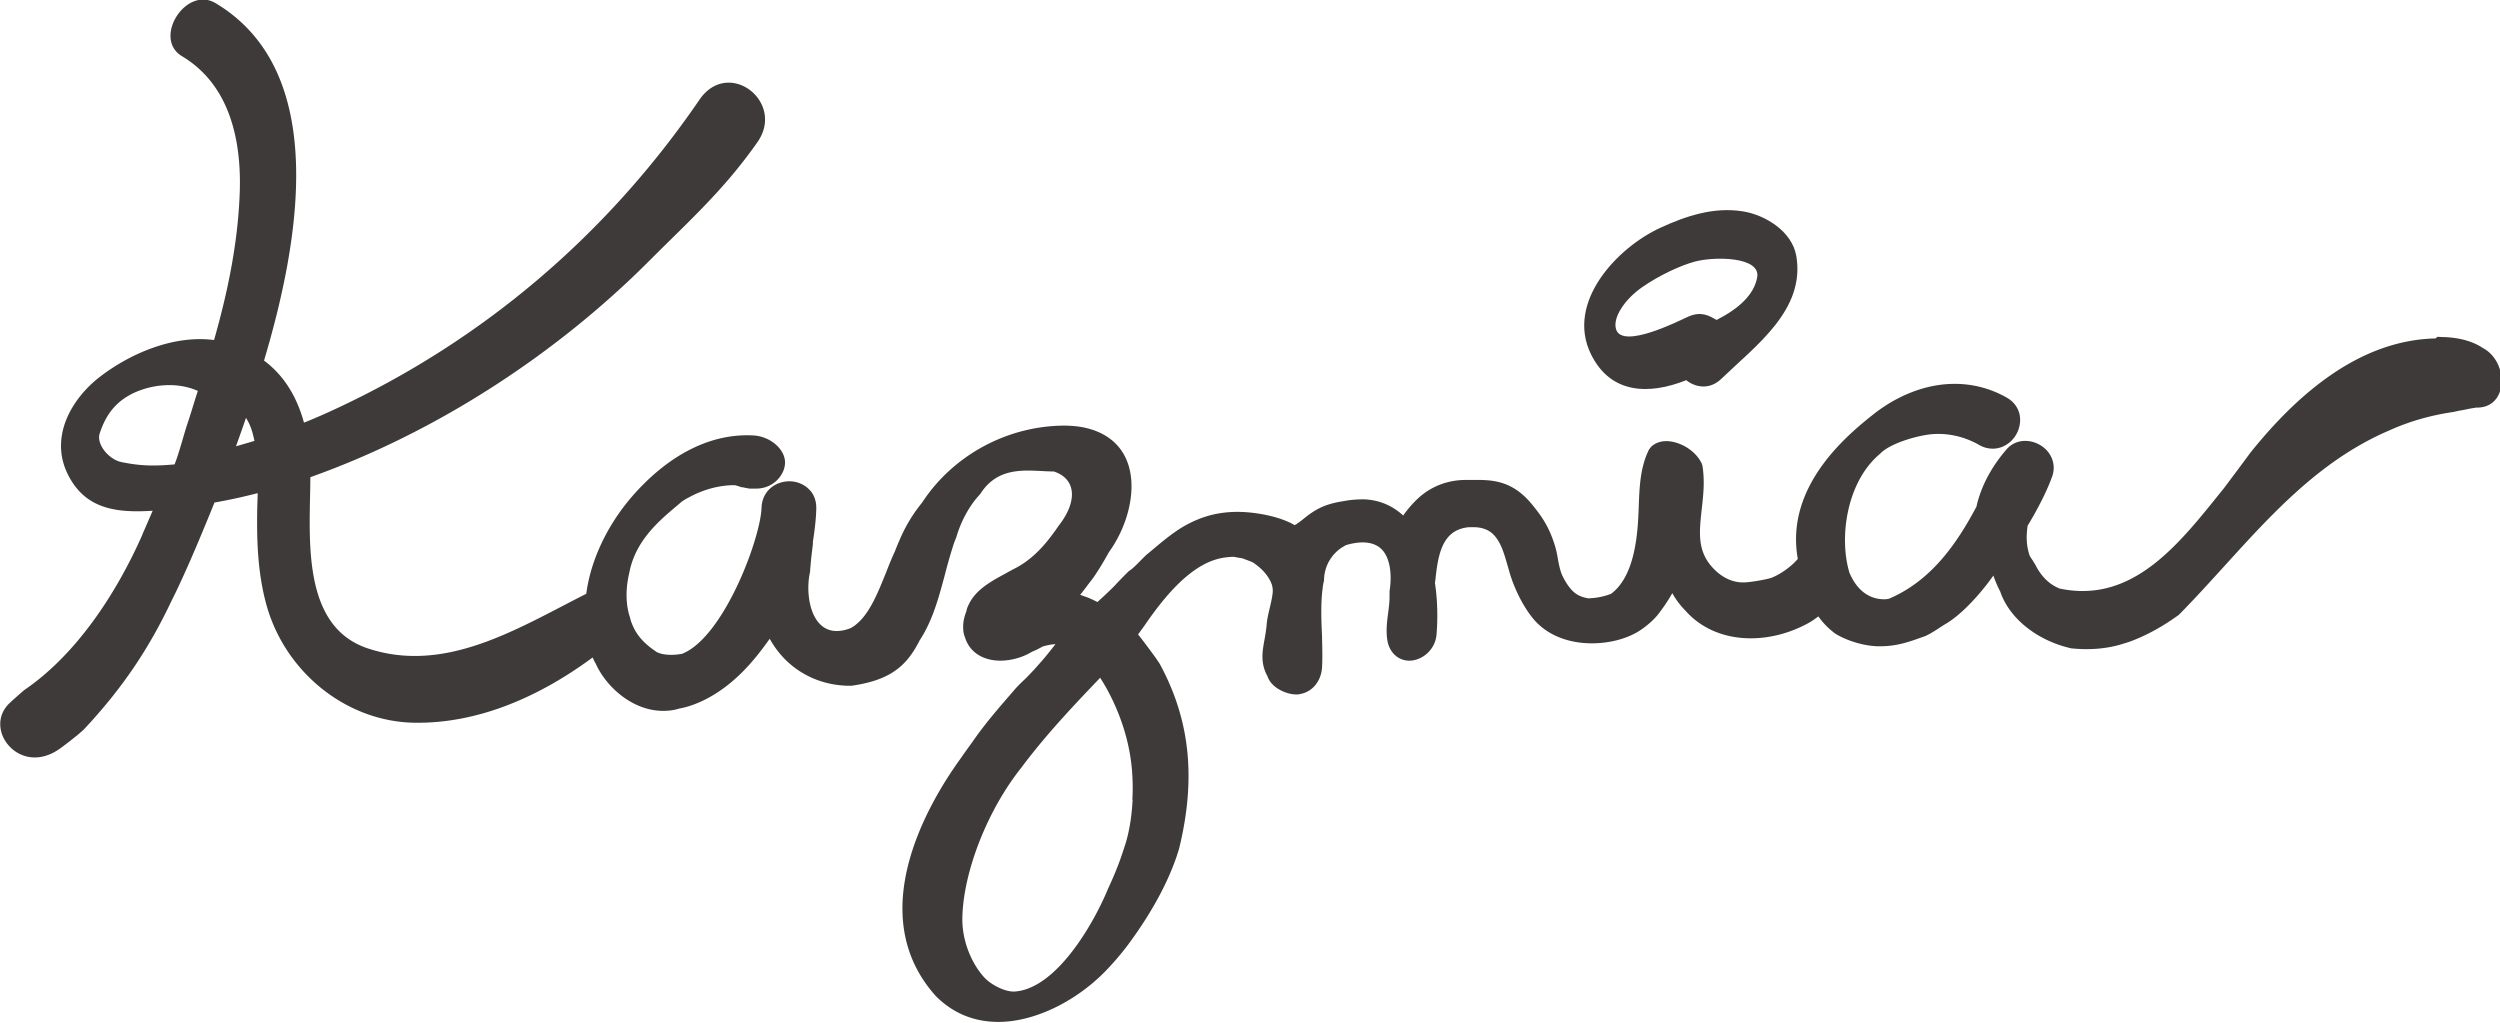 <svg id="_レイヤー_2" xmlns="http://www.w3.org/2000/svg" viewBox="0 0 109.55 44.84"><defs><style>.cls-1{fill:#3e3a39;stroke-width:0}</style></defs><g id="header"><path class="cls-1" d="M106.73 14.83c-3.34.07-6.07 2.45-8.12 5.01l-.17.23c-.28.38-.55.74-.82 1.1l-.18.24c-1.89 2.34-3.93 5.07-7.19 4.38-.09-.04-.18-.08-.26-.13-.33-.2-.6-.51-.8-.91-.02-.04-.07-.11-.11-.18-.04-.06-.12-.18-.14-.22-.14-.43-.16-.79-.09-1.31.49-.81.87-1.58 1.08-2.17.12-.35.07-.7-.14-1.01-.23-.33-.64-.54-1.04-.54-.32 0-.62.13-.83.38-.51.59-.9 1.24-1.14 1.91-.07.2-.13.39-.17.59-.82 1.54-1.93 3.22-3.82 4.03a.78.78 0 01-.22.03c-.68 0-1.21-.41-1.53-1.17-.47-1.58-.1-4.01 1.35-5.21.43-.46 1.69-.82 2.34-.86.7-.04 1.39.13 2 .48.19.11.39.16.6.16.52 0 1.01-.39 1.15-.94.14-.53-.07-1.03-.55-1.3-1.45-.82-3.18-.8-4.82.07-.29.15-.58.34-.87.55-1.11.87-4.05 3.17-3.46 6.45-.31.37-.79.68-1.13.82-.14.06-.82.19-1.18.21-.41.02-.79-.11-1.15-.39-.98-.81-.87-1.7-.75-2.82.07-.61.14-1.23.03-1.91l-.04-.11c-.31-.62-1.03-.96-1.54-.96-.27 0-.5.09-.67.25l-.09.12c-.39.78-.42 1.66-.45 2.52-.04 1.04-.12 2.98-1.21 3.8-.44.17-.8.19-1 .2-.41-.08-.74-.2-1.13-.98-.1-.21-.16-.5-.21-.79-.03-.18-.07-.36-.11-.5-.27-.89-.61-1.35-1.02-1.85-.81-.99-1.64-1.07-2.41-1.07h-.47c-.8 0-1.51.27-2.08.78-.25.23-.48.49-.68.78-.48-.44-1.05-.68-1.71-.71-.29 0-.61.02-.9.08-.81.12-1.22.35-1.69.72-.13.11-.38.3-.46.33-.68-.4-1.77-.58-2.5-.58-.43 0-.82.05-1.2.15-.38.1-.73.25-1.08.44-.68.38-1.32.98-1.7 1.28-.27.25-.57.6-.79.73-.15.15-.32.32-.49.5-.07.07-.12.13-.15.16-.21.21-.4.39-.62.59l-.11.1c-.18-.09-.36-.18-.55-.24l-.19-.07h-.02c.09-.11.18-.23.28-.36.1-.14.21-.27.31-.41.22-.32.44-.68.67-1.1 1.32-1.82 1.66-4.89-1.1-5.47-.25-.05-.5-.07-.76-.08-2.61-.02-5 1.34-6.32 3.37a6.741 6.741 0 00-1.01 1.69c-.07.15-.13.31-.19.46-.12.26-.24.55-.36.86-.35.87-.72 1.83-1.32 2.32-.08.07-.17.13-.27.18-1.68.64-2.02-1.4-1.76-2.48 0-.12.02-.26.03-.4.02-.27.06-.53.09-.8v-.1c.08-.52.14-1.01.15-1.48 0-.33-.1-.62-.32-.83-.22-.22-.53-.35-.86-.35-.59 0-1.19.4-1.22 1.16-.04 1.29-1.53 5.34-3.27 6.3-.08.04-.16.08-.21.1-.34.06-.64.06-.9 0-.08-.02-.15-.05-.2-.07-.58-.38-.92-.77-1.11-1.28-.03-.07-.05-.14-.07-.23-.18-.53-.2-1.16-.07-1.81.02-.09.04-.18.06-.28.3-1.33 1.29-2.17 2.09-2.84l.21-.18c.09-.05.17-.11.26-.15.65-.36 1.35-.55 2.03-.55.1.02.19.05.29.09h.05c.09.02.19.04.31.06h.3c.74 0 1.25-.59 1.26-1.13.01-.6-.66-1.17-1.41-1.2-1.79-.09-3.56.78-5.11 2.47-1.21 1.32-1.99 2.94-2.19 4.47-2.99 1.51-6.16 3.53-9.58 2.39-2.96-.99-2.52-4.96-2.51-7.5 5.54-1.97 10.8-5.41 14.88-9.51 1.79-1.79 3.26-3.1 4.71-5.17 1.24-1.76-1.27-3.71-2.54-1.86-4.04 5.91-9.48 10.55-15.97 13.56-.43.2-.88.4-1.36.59-.3-1.1-.85-2.05-1.75-2.72C13.12 10.6 14.46 3.14 9.45.14c-1.3-.78-2.77 1.54-1.48 2.32 2.08 1.24 2.59 3.63 2.54 5.82-.06 2.23-.51 4.45-1.13 6.62-1.76-.23-3.66.58-5 1.61-1.24.95-2.25 2.66-1.38 4.33.74 1.43 2.03 1.65 3.69 1.54-.12.28-.24.55-.35.81-.04.09-.08.17-.11.26-1.16 2.62-2.92 5.26-5.17 6.79-.05.04-.1.09-.15.13-.16.14-.32.28-.48.43-1.22 1.14.44 3.27 2.2 2 .28-.2.54-.41.79-.61l.24-.21c1.71-1.82 2.88-3.58 3.86-5.66l.15-.3c.62-1.29 1.16-2.6 1.73-4 .64-.11 1.27-.25 1.89-.41 0 .29-.02.58-.02.86-.02 1.34.04 2.68.39 3.98.81 3.01 3.53 5.18 6.51 5.22 2.85.04 5.54-1.19 7.8-2.86.04.09.08.18.13.26.46 1.03 1.62 2.08 2.96 2.08.24 0 .48-.03.7-.1.1-.02.2-.04.31-.07.93-.26 1.87-.88 2.67-1.75.27-.29.53-.61.78-.95.07-.1.14-.19.21-.29.7 1.28 2.01 2.06 3.52 2.06h.06c1.47-.21 2.27-.7 2.85-1.73.05-.09.1-.18.14-.26.57-.87.83-1.86 1.09-2.82.11-.43.23-.86.36-1.27.04-.14.09-.27.15-.41.17-.59.45-1.16.82-1.64.08-.1.16-.19.24-.28.84-1.32 2.2-.98 3.22-.98 1.02.34 1.02 1.36.2 2.39-.06.09-.12.18-.19.27-.45.63-1.02 1.25-1.78 1.62-.09.05-.19.1-.29.16-.67.36-1.36.73-1.67 1.39-.05.1-.09.2-.1.29-.11.27-.16.54-.14.79 0 .12.03.24.07.34.19.65.77 1.04 1.56 1.04.48 0 .99-.15 1.38-.39.08-.03.16-.07.25-.11.07-.04.15-.08.22-.12.1-.03.19-.05.29-.07.1-.02.19-.03.27-.03-.27.34-.47.6-.79.95-.03.04-.07.08-.1.11-.02.03-.05.06-.07.08-.14.15-.28.3-.43.44-.16.15-.32.31-.46.48l-.2.23c-.51.59-1.09 1.26-1.63 2.05-.17.23-.34.47-.5.7-1.39 1.93-4.28 6.8-1.06 10.38.75.75 1.67 1.13 2.74 1.13 1.64 0 3.58-.97 4.93-2.48.25-.27.49-.56.72-.86 1.02-1.37 1.75-2.7 2.17-3.94.03-.1.07-.21.1-.32.75-3.07.48-5.64-.85-8.09-.05-.08-.11-.16-.16-.24-.29-.4-.61-.83-.79-1.05.06-.08.14-.19.24-.33l.03-.04c.85-1.24 2.01-2.69 3.36-2.97.08-.02.37-.06.53-.06h.04c.04.01.1.02.16.03.09.02.21.03.26.05.03.02.1.04.18.07.07.03.21.08.24.1.43.29.71.63.83.99.01.06.03.11.03.18.02.15-.05.49-.12.78-.06.25-.12.51-.14.72-.02.26-.06.49-.1.71-.1.55-.18 1.03.13 1.6.17.52.84.8 1.26.8.06 0 .12 0 .18-.02.52-.09.9-.55.95-1.13.03-.45.01-.94 0-1.46-.03-.62-.06-1.39.03-2.05.01-.11.03-.21.06-.34 0-.6.32-1.15.8-1.45.07-.04.13-.08.18-.1.74-.21 1.29-.12 1.6.25.3.36.41 1.02.29 1.78v.25c0 .22-.03.45-.06.69-.05.38-.1.77-.04 1.18.08.55.47.92.97.92.52 0 1.13-.44 1.19-1.15.06-.75.04-1.53-.07-2.25l.02-.15c.12-1.16.32-2.2 1.48-2.3h.18c.36 0 .65.1.86.3.34.33.48.82.63 1.34.06.2.11.4.18.6.26.75.67 1.48 1.08 1.91.57.6 1.44.94 2.45.94.75 0 1.5-.19 2.05-.53.26-.16.65-.47.88-.78.22-.29.4-.55.59-.89.16.29.36.55.57.76.69.79 1.71 1.22 2.87 1.22.85 0 1.72-.23 2.51-.66.15-.08.29-.18.45-.3.06.08.11.15.17.22.18.21.36.38.58.54.54.33 1.31.55 1.92.55.78 0 1.27-.18 2.02-.45.18-.08.39-.21.59-.34.1-.07.2-.13.28-.18.73-.42 1.56-1.35 2.11-2.13.03.1.08.22.13.34.05.12.11.25.17.36.33.98 1.23 1.82 2.39 2.27.23.09.47.16.72.22.8.08 1.5.02 2.14-.16l.39-.12c.66-.24 1.26-.56 1.83-.94.12-.08.23-.16.35-.24 2.87-2.91 5.25-6.32 9.07-8.02.11-.05.23-.1.34-.15.8-.34 1.67-.59 2.64-.73.13-.03.26-.06.4-.08l.29-.06c.1-.02.19-.03.29-.05 1.44.04 1.44-2.01.3-2.61-.09-.06-.18-.11-.28-.16-.39-.19-.84-.29-1.39-.32-.11 0-.22-.01-.33-.01M8.27 18.4c-.2.56-.4 1.4-.62 1.95-.9.08-1.49.07-2.32-.1-.57-.11-1.12-.8-.96-1.26.24-.73.64-1.37 1.49-1.77.77-.36 1.87-.51 2.81-.09-.13.38-.27.88-.4 1.26m2.07 1.17c.15-.42.3-.84.44-1.25.09.15.17.3.23.48.06.17.1.35.14.53-.27.08-.54.16-.82.24m39.3 15.5c-.02.34-.05.67-.1.98-.05.32-.12.64-.21.93-.11.34-.22.68-.34.98-.12.32-.26.63-.4.94l-.02.04c-.62 1.52-2.27 4.41-4.11 4.52h-.04c-.38 0-.96-.28-1.27-.61-.46-.49-.98-1.46-.97-2.59.03-2.03 1.1-4.76 2.6-6.63.19-.26.39-.51.59-.76.9-1.11 1.88-2.15 2.85-3.16.47.73 1.31 2.32 1.41 4.3.02.35.02.7 0 1.03"/><path class="cls-1" d="M78.71 11.2c-.19-1.07-1.37-1.79-2.35-1.94-1.26-.2-2.47.2-3.6.72-1.88.86-4.17 3.26-3.04 5.55.86 1.74 2.54 1.78 4.17 1.13.43.34 1.05.42 1.55-.07 1.51-1.46 3.69-3.02 3.27-5.4m-1.71.96c-.13.76-.81 1.38-1.78 1.87-.3-.17-.65-.4-1.23-.15-.36.16-2.88 1.45-3.17.57-.17-.5.36-1.32 1.16-1.87.74-.51 1.66-.94 2.3-1.11.88-.23 2.88-.21 2.72.69"/></g></svg>